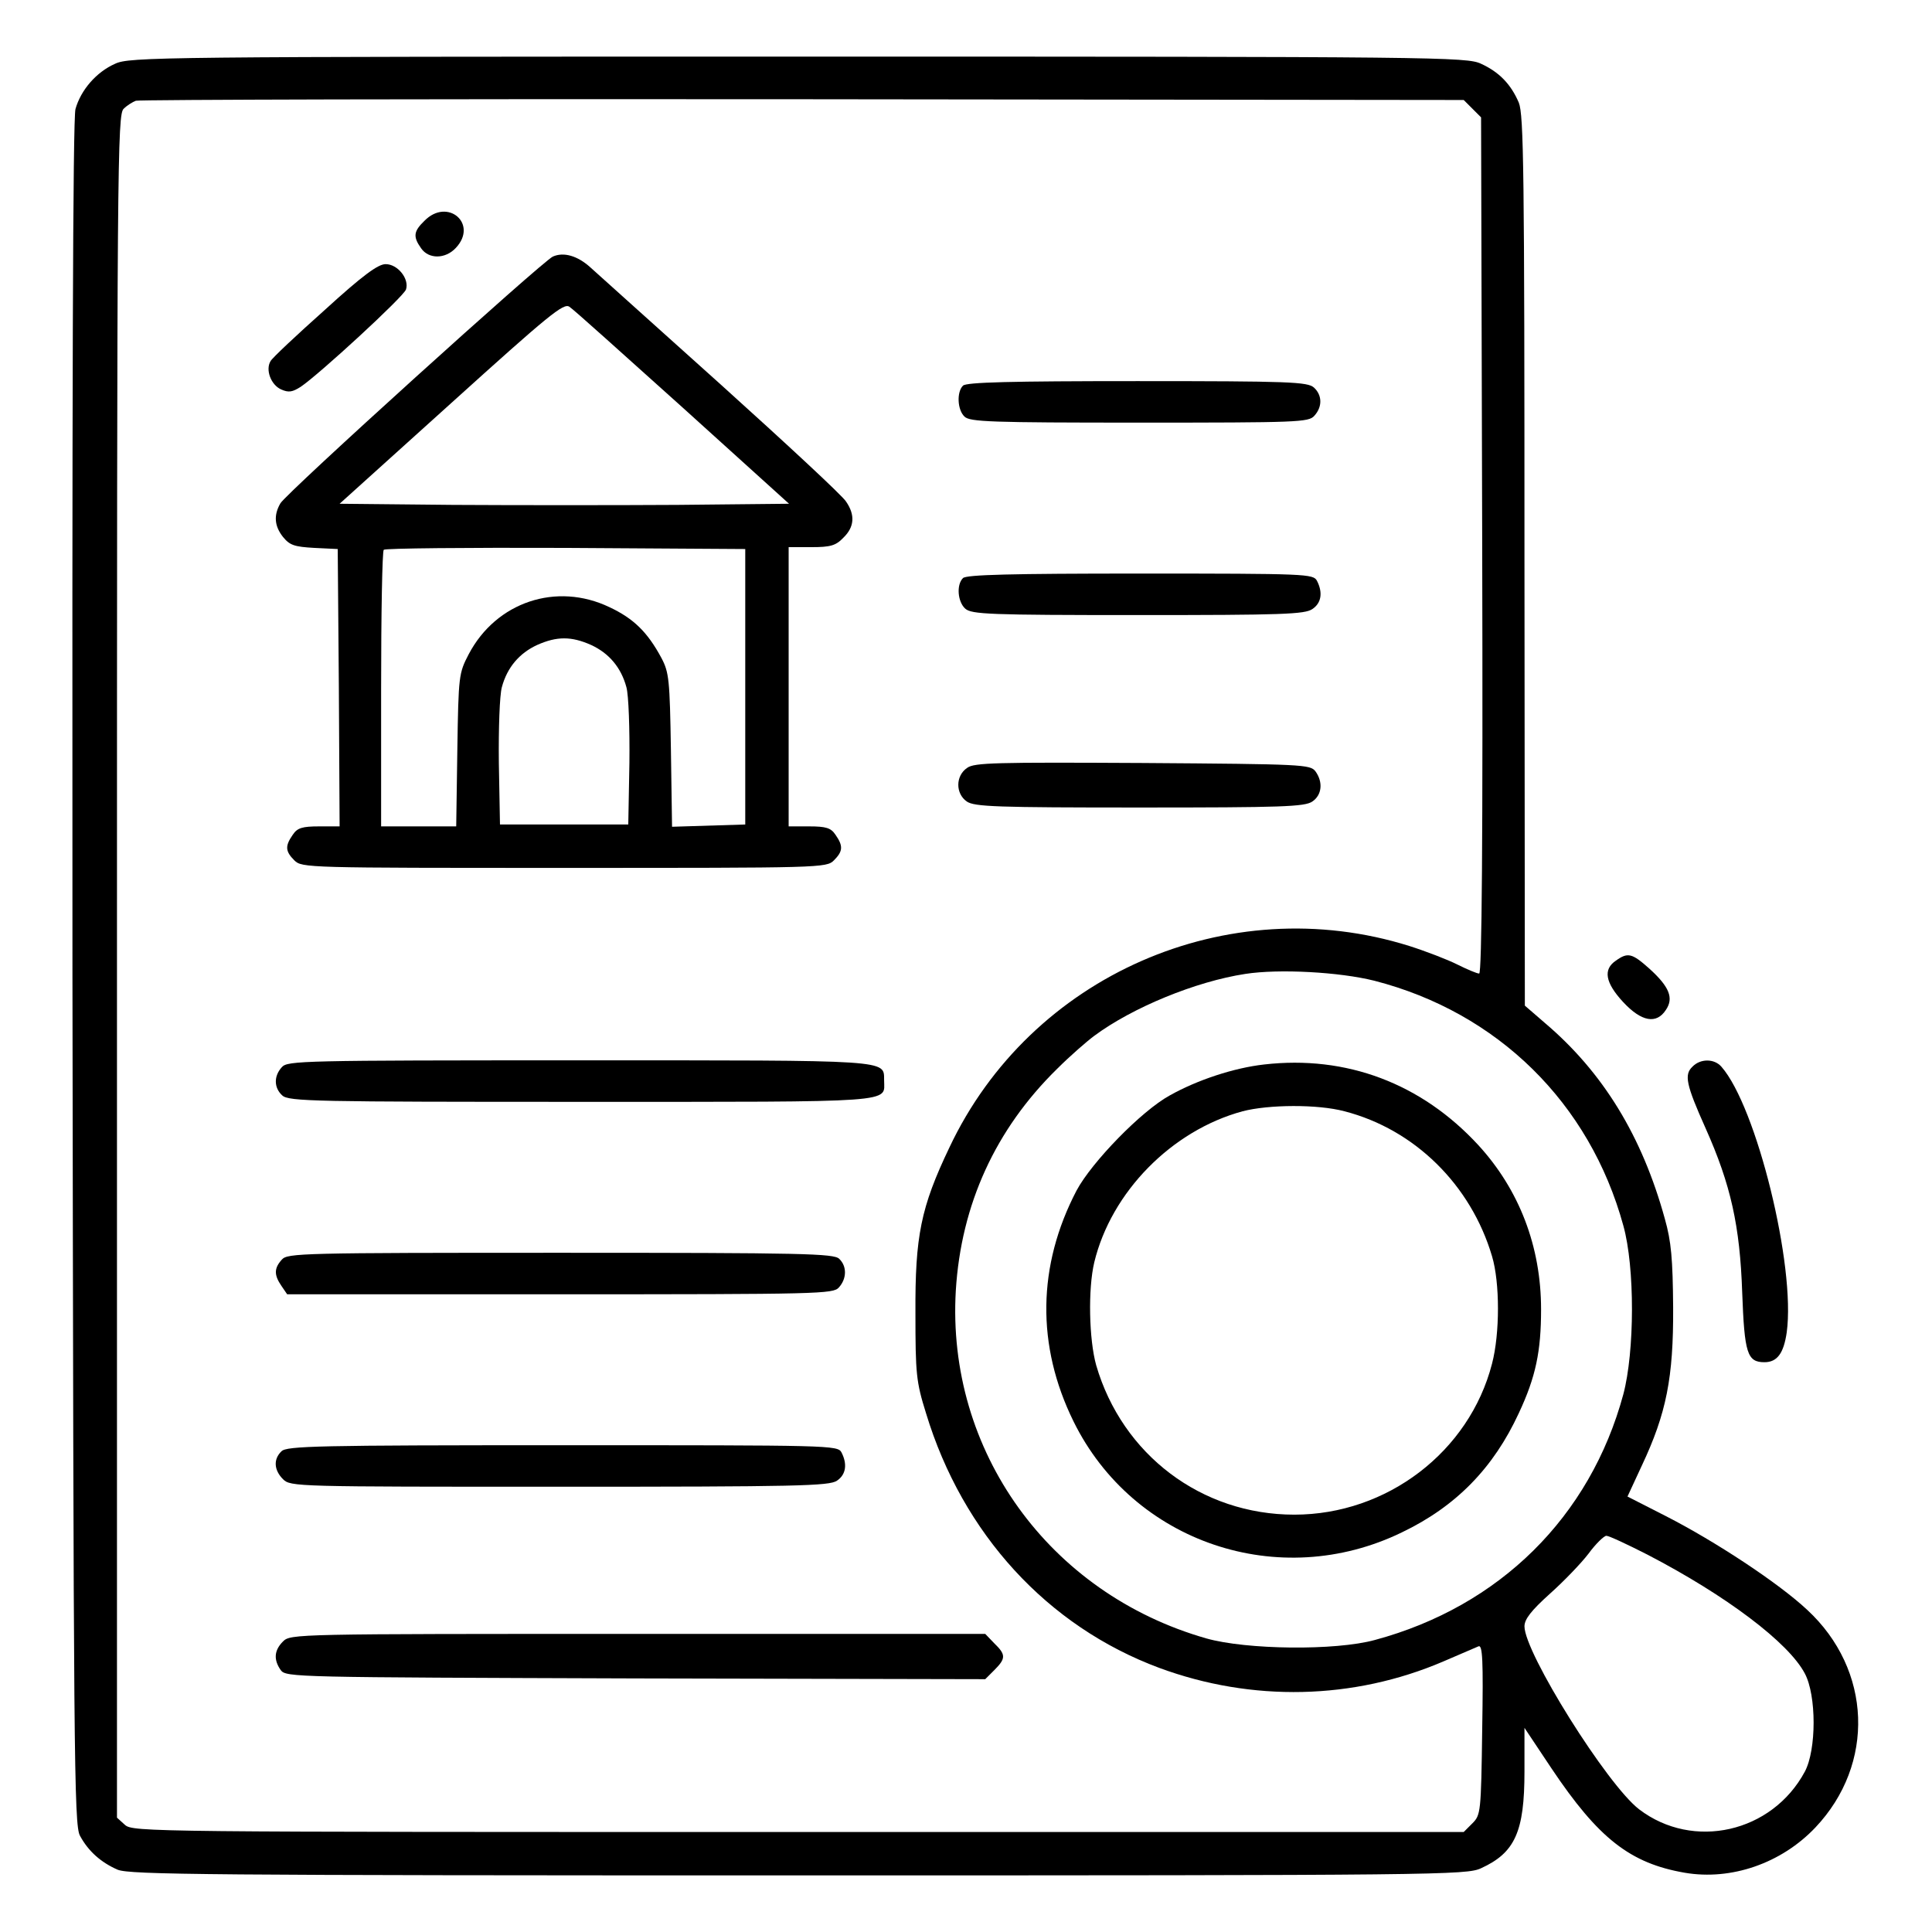 <?xml version="1.0" standalone="no"?>
<!DOCTYPE svg PUBLIC "-//W3C//DTD SVG 20010904//EN"
 "http://www.w3.org/TR/2001/REC-SVG-20010904/DTD/svg10.dtd">
<svg version="1.0" xmlns="http://www.w3.org/2000/svg"
 width="512pt" height="512pt" viewBox="0 0 512 512"
 preserveAspectRatio="xMidYMid meet">

<g transform="translate(0,512) scale(0.1,-0.1)"
fill="#000000" stroke="none">
<path d="M305 4951 c-50 -22 -91 -70 -105 -120 -7 -27 -9 -760 -8 -2292 3
-2076 4 -2256 20 -2284 22 -41 56 -71 100 -90 33 -13 232 -15 1805 -15 1698 0
1770 1 1808 19 90 41 115 97 115 256 l0 116 72 -108 c124 -185 208 -251 353
-276 123 -21 256 25 346 120 159 168 150 418 -22 577 -76 71 -243 181 -374
248 l-102 52 38 82 c65 138 84 233 83 419 -1 129 -5 175 -22 235 -60 218 -163
388 -319 520 l-52 45 -1 1178 c0 1040 -2 1182 -15 1215 -21 49 -52 81 -100
103 -38 18 -110 19 -1810 19 -1696 0 -1772 -1 -1810 -19z m3597 -119 l23 -23
3 -1134 c2 -788 -1 -1135 -8 -1135 -6 0 -32 11 -58 24 -26 13 -83 35 -127 49
-481 151 -1004 -78 -1219 -534 -76 -159 -91 -235 -90 -439 0 -161 2 -182 28
-265 97 -320 322 -565 618 -675 246 -91 515 -85 753 17 44 19 86 37 93 40 11
5 13 -36 10 -220 -3 -220 -4 -227 -26 -249 l-23 -23 -1763 0 c-1721 0 -1764 0
-1785 19 l-21 19 0 2257 c0 2137 1 2258 18 2272 9 9 24 18 32 21 8 3 804 5
1767 4 l1752 -2 23 -23z m-260 -2311 c327 -84 571 -324 660 -649 31 -111 30
-334 0 -447 -88 -325 -328 -562 -658 -651 -105 -29 -341 -26 -447 4 -417 119
-689 497 -664 922 14 228 105 427 268 587 35 35 80 74 99 88 101 75 269 144
400 164 90 14 250 5 342 -18z m724 -1521 c208 -108 374 -233 417 -315 31 -58
31 -202 0 -260 -87 -162 -296 -209 -439 -100 -85 65 -304 415 -304 485 0 19
18 42 68 87 37 33 83 81 102 106 19 26 41 47 47 47 7 0 56 -23 109 -50z"/>
<path d="M1125 4535 c-29 -28 -31 -42 -9 -73 20 -29 64 -29 92 1 60 64 -22
134 -83 72z"/>
<path d="M1465 4440 c-27 -12 -707 -627 -722 -654 -18 -31 -16 -60 7 -89 18
-22 30 -26 83 -29 l62 -3 3 -367 2 -368 -54 0 c-45 0 -58 -4 -70 -22 -21 -30
-20 -44 4 -68 20 -20 33 -20 715 -20 682 0 695 0 715 20 24 24 25 38 4 68 -12
18 -25 22 -70 22 l-54 0 0 370 0 370 60 0 c51 0 65 4 85 25 29 28 32 60 7 96
-9 15 -159 154 -332 310 -173 155 -328 295 -345 310 -34 31 -71 42 -100 29z
m344 -400 l282 -255 -295 -3 c-162 -1 -430 -1 -596 0 l-300 3 296 267 c259
234 298 266 313 255 10 -6 144 -127 300 -267z m166 -740 l0 -365 -97 -3 -97
-3 -3 203 c-3 187 -5 206 -25 244 -37 69 -74 105 -138 135 -140 67 -300 14
-373 -125 -26 -50 -27 -56 -30 -253 l-3 -203 -100 0 -99 0 0 363 c0 200 3 367
7 370 3 4 221 6 482 5 l476 -3 0 -365z m-409 111 c48 -22 80 -60 94 -112 6
-21 9 -111 8 -201 l-3 -163 -170 0 -170 0 -3 163 c-1 90 2 180 8 201 14 52 46
90 94 112 52 23 90 23 142 0z"/>
<path d="M860 4298 c-74 -66 -139 -127 -143 -135 -14 -23 1 -63 28 -75 20 -9
30 -7 52 7 49 33 273 239 279 258 9 28 -22 67 -54 67 -20 0 -60 -29 -162 -122z"/>
<path d="M2552 4098 c-17 -17 -15 -64 4 -82 14 -14 69 -16 463 -16 421 0 449
1 464 18 22 24 21 55 -1 75 -17 15 -64 17 -468 17 -337 0 -453 -3 -462 -12z"/>
<path d="M2552 3588 c-18 -18 -14 -63 6 -81 17 -15 63 -17 458 -17 382 0 442
2 462 16 24 16 28 44 12 75 -10 18 -26 19 -468 19 -343 0 -461 -3 -470 -12z"/>
<path d="M2563 3085 c-31 -21 -31 -68 -1 -89 20 -14 80 -16 458 -16 378 0 438
2 458 16 25 17 29 51 8 80 -14 18 -32 19 -458 22 -391 2 -446 1 -465 -13z"/>
<path d="M747 2292 c-22 -24 -21 -55 1 -75 17 -16 86 -17 794 -17 847 0 801
-3 801 57 -1 55 26 53 -808 53 -735 0 -773 -1 -788 -18z"/>
<path d="M747 1782 c-21 -23 -21 -41 -1 -70 l15 -22 723 0 c688 0 724 1 739
18 21 23 22 56 1 76 -14 14 -94 16 -738 16 -688 0 -724 -1 -739 -18z"/>
<path d="M746 1274 c-22 -21 -20 -50 4 -74 20 -20 33 -20 733 -20 629 0 715 2
735 16 24 16 28 44 12 75 -10 19 -29 19 -740 19 -649 0 -730 -2 -744 -16z"/>
<path d="M750 770 c-24 -24 -25 -49 -6 -76 14 -19 37 -19 940 -22 l927 -2 24
24 c31 31 31 41 0 71 l-24 25 -921 0 c-907 0 -920 0 -940 -20z"/>
<path d="M3350 2299 c-80 -9 -177 -41 -250 -82 -75 -41 -207 -177 -247 -252
-104 -199 -107 -411 -8 -612 158 -321 545 -452 870 -294 144 69 243 171 310
316 45 96 59 164 59 275 0 167 -58 317 -166 435 -151 164 -350 239 -568 214z
m213 -124 c186 -48 335 -195 391 -384 21 -70 21 -205 0 -285 -60 -233 -278
-400 -524 -400 -246 0 -456 159 -525 396 -19 68 -22 202 -5 273 45 186 205
349 393 400 69 18 199 19 270 0z"/>
<path d="M4282 2574 c-34 -23 -28 -58 19 -109 49 -53 89 -60 114 -21 21 31 9
61 -44 109 -46 41 -57 44 -89 21z"/>
<path d="M4485 2293 c-22 -21 -17 -47 35 -163 67 -150 91 -259 97 -435 6 -161
13 -185 59 -185 34 0 51 24 59 79 24 176 -80 598 -173 704 -19 22 -56 22 -77
0z"/>
</g>
</svg>
